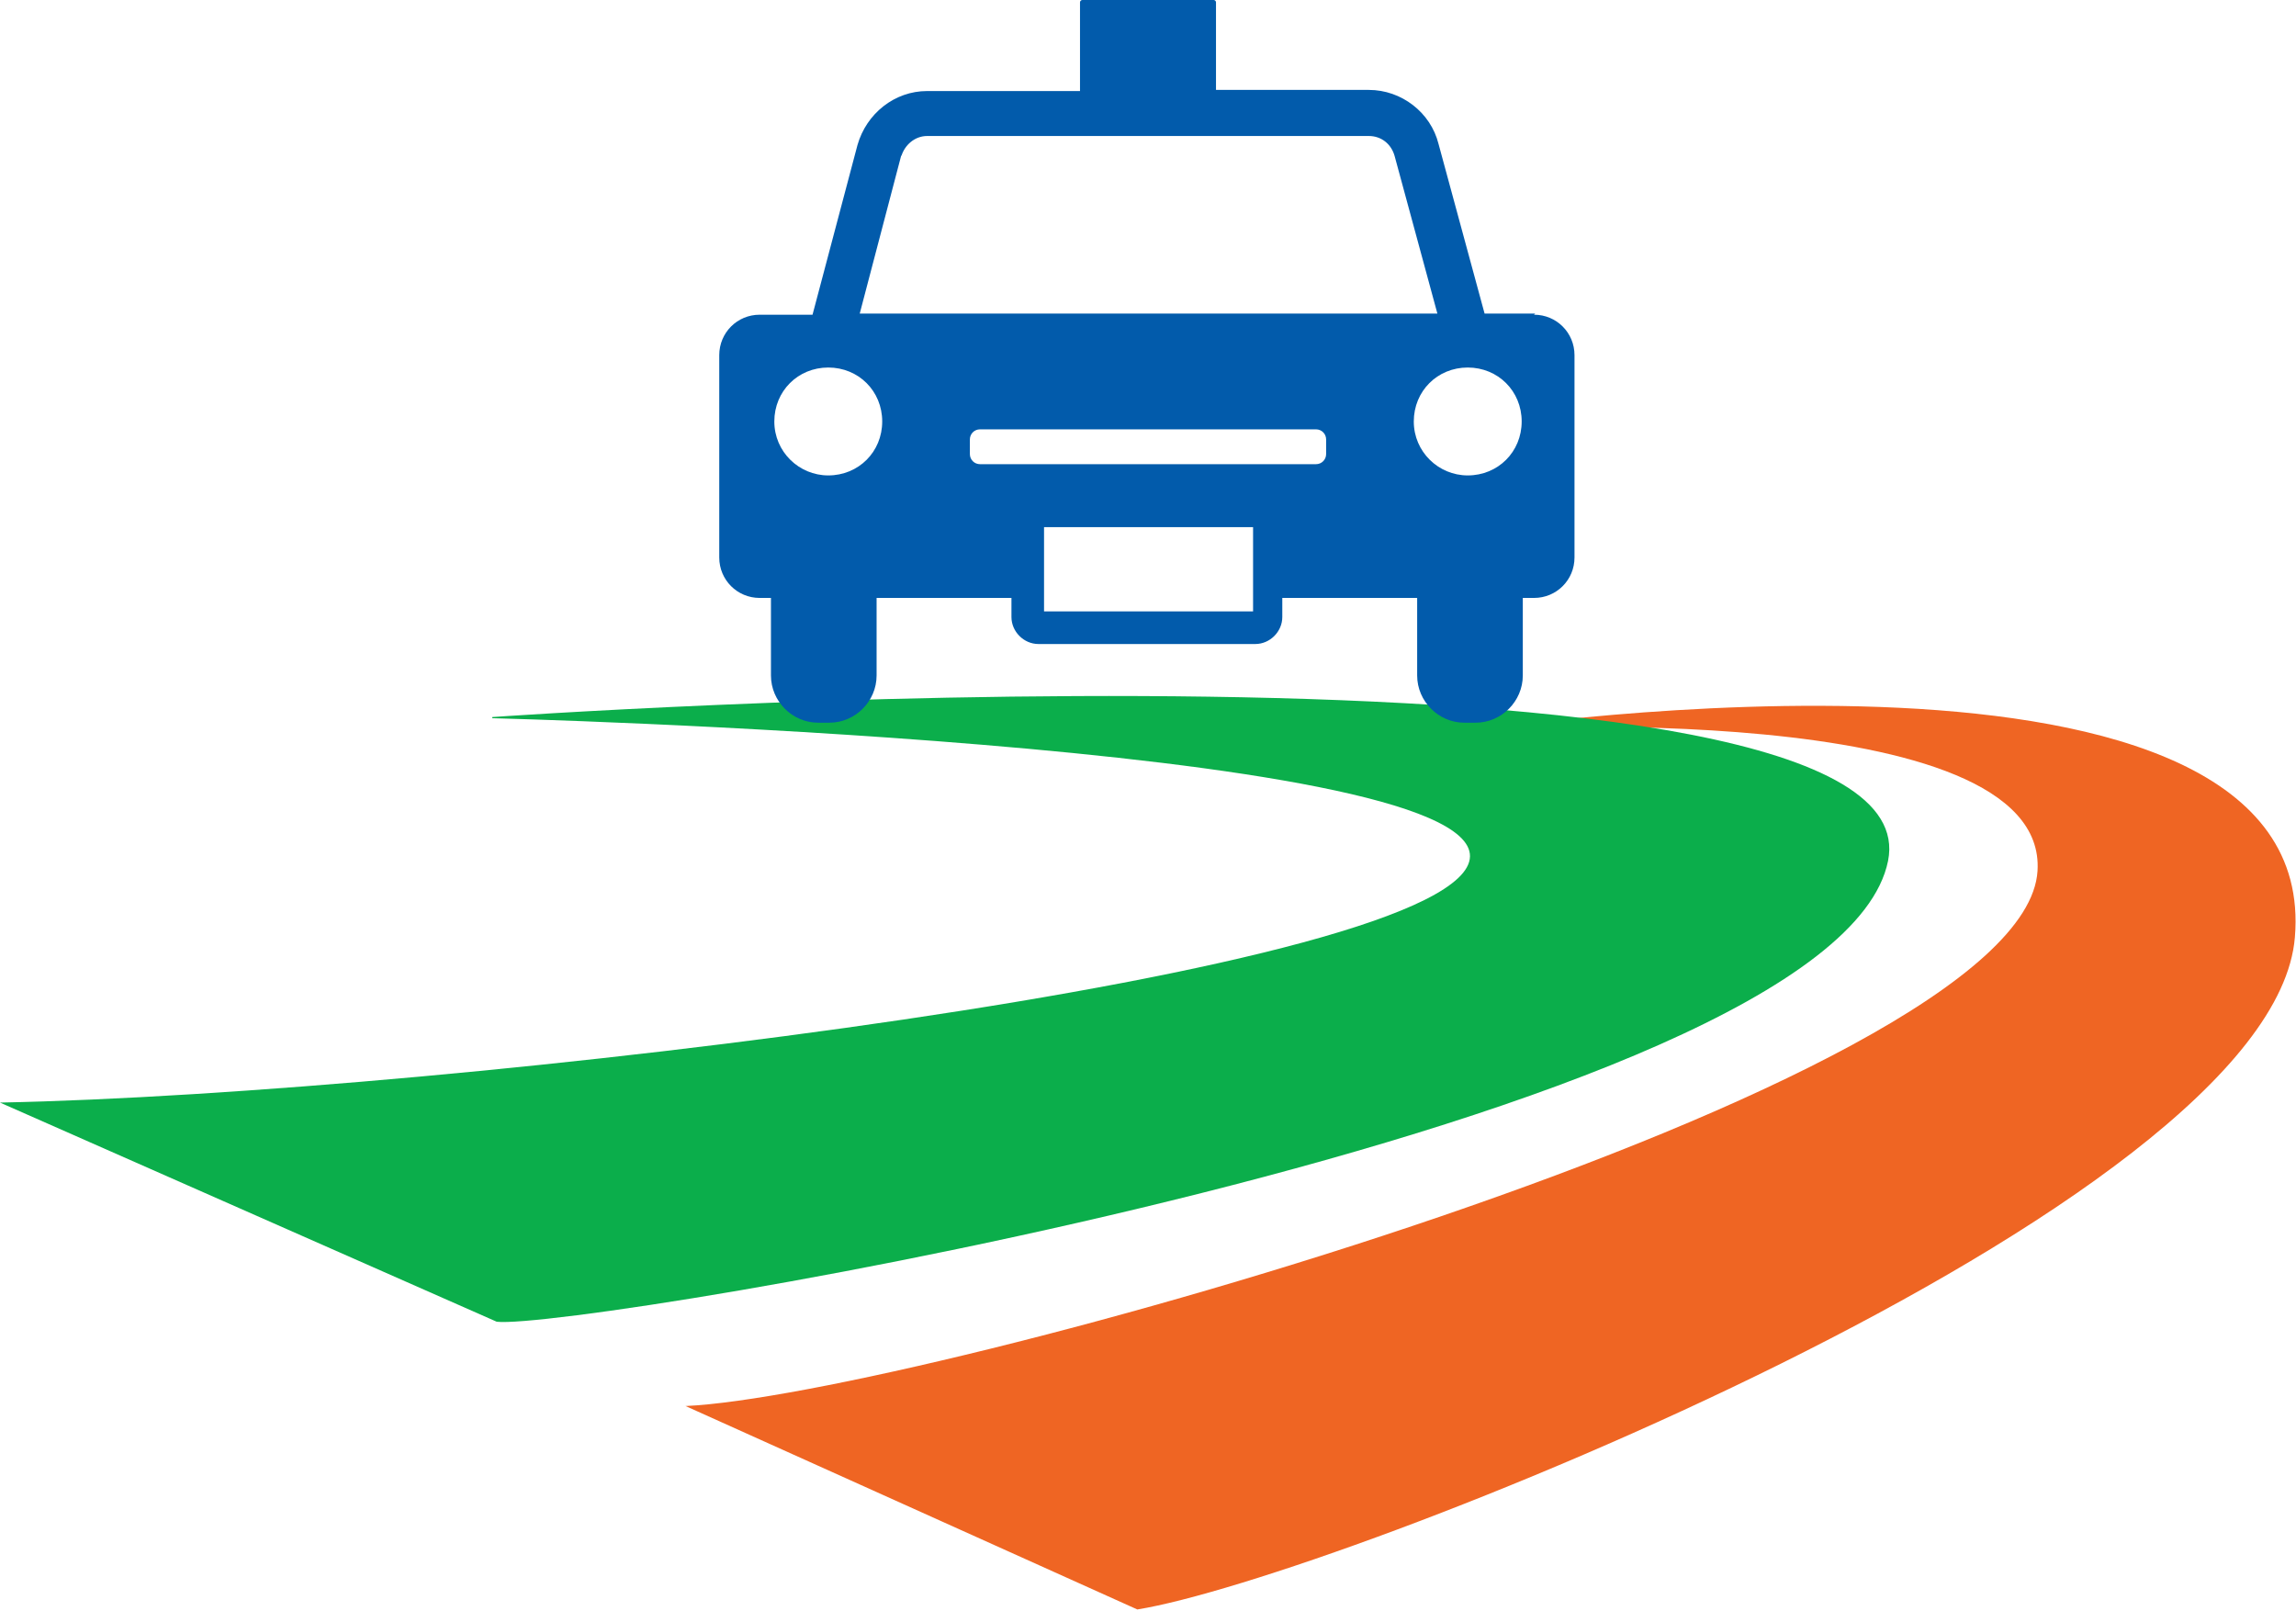 <?xml version="1.0" encoding="UTF-8"?>
<svg xmlns="http://www.w3.org/2000/svg" version="1.1" viewBox="0 0 204.3 143.3">
  <defs>
    <style>
      .cls-1 {
        fill: #025bab;
      }

      .cls-2 {
        fill: #0bae4b;
      }

      .cls-3 {
        fill: #ef6523;
      }
    </style>
  </defs>
  <!-- Generator: Adobe Illustrator 28.7.1, SVG Export Plug-In . SVG Version: 1.2.0 Build 142)  -->
  <g>
    <g id="_レイヤー_1" data-name="レイヤー_1">
      <g id="_レイヤー_1-2" data-name="_レイヤー_1">
        <g>
          <g>
            <path class="cls-3" d="M131.9,64.9s50.4-3,49.4,12.6c-1.2,19.3-100.1,46.7-120.3,47.6l40.2,18.1c17.4-2.8,101-35.6,103-59.8,2.5-29.8-72.3-18.5-72.3-18.5h0Z"/>
            <path class="cls-2" d="M43.8,63.9s87.2,2.2,87,12.3c-.2,10.3-90.6,21.1-130.8,21.9l44.2,19.5c7,.8,119.1-17.7,123.8-41,4.4-21.9-124.2-12.8-124.2-12.8h0Z"/>
          </g>
          <path class="cls-1" d="M136.6,27.9h-4.5l-4.1-15.1c-.7-2.8-3.3-4.8-6.2-4.8h-13.6V.2c0-.1-.1-.2-.2-.2h-11.7c-.1,0-.2.1-.2.2v7.9h-13.6c-2.9,0-5.4,2-6.2,4.8l-4,15.1h-4.7c-2,0-3.6,1.6-3.6,3.6v18c0,2,1.6,3.6,3.6,3.6h1v6.9c0,2.3,1.9,4.2,4.2,4.2h1c2.3,0,4.2-1.9,4.2-4.2v-6.9h12v1.7c0,1.3,1.1,2.4,2.4,2.4h19.3c1.3,0,2.4-1.1,2.4-2.4v-1.7h12v6.9c0,2.3,1.9,4.2,4.2,4.2h1c2.3,0,4.2-1.9,4.2-4.2v-6.9h1c2,0,3.6-1.6,3.6-3.6v-18c0-2-1.6-3.6-3.6-3.6h0ZM80.2,13.9c.3-1,1.2-1.8,2.3-1.8h39.3c1.1,0,2,.7,2.3,1.8l3.8,14h-51.4l3.7-14.1h0ZM73.7,42.3c-2.6,0-4.8-2.1-4.8-4.8s2.1-4.8,4.8-4.8,4.8,2.1,4.8,4.8-2.1,4.8-4.8,4.8ZM111.5,54.4h-18.6v-7.5h18.6v7.5ZM118,40.4c0,.5-.4.9-.9.9h-29.9c-.5,0-.9-.4-.9-.9v-1.3c0-.5.4-.9.9-.9h29.9c.5,0,.9.4.9.9v1.3ZM130.6,42.3c-2.6,0-4.8-2.1-4.8-4.8s2.1-4.8,4.8-4.8,4.8,2.1,4.8,4.8-2.1,4.8-4.8,4.8Z"/>
        </g>
      </g>
    </g>
  </g>
</svg>